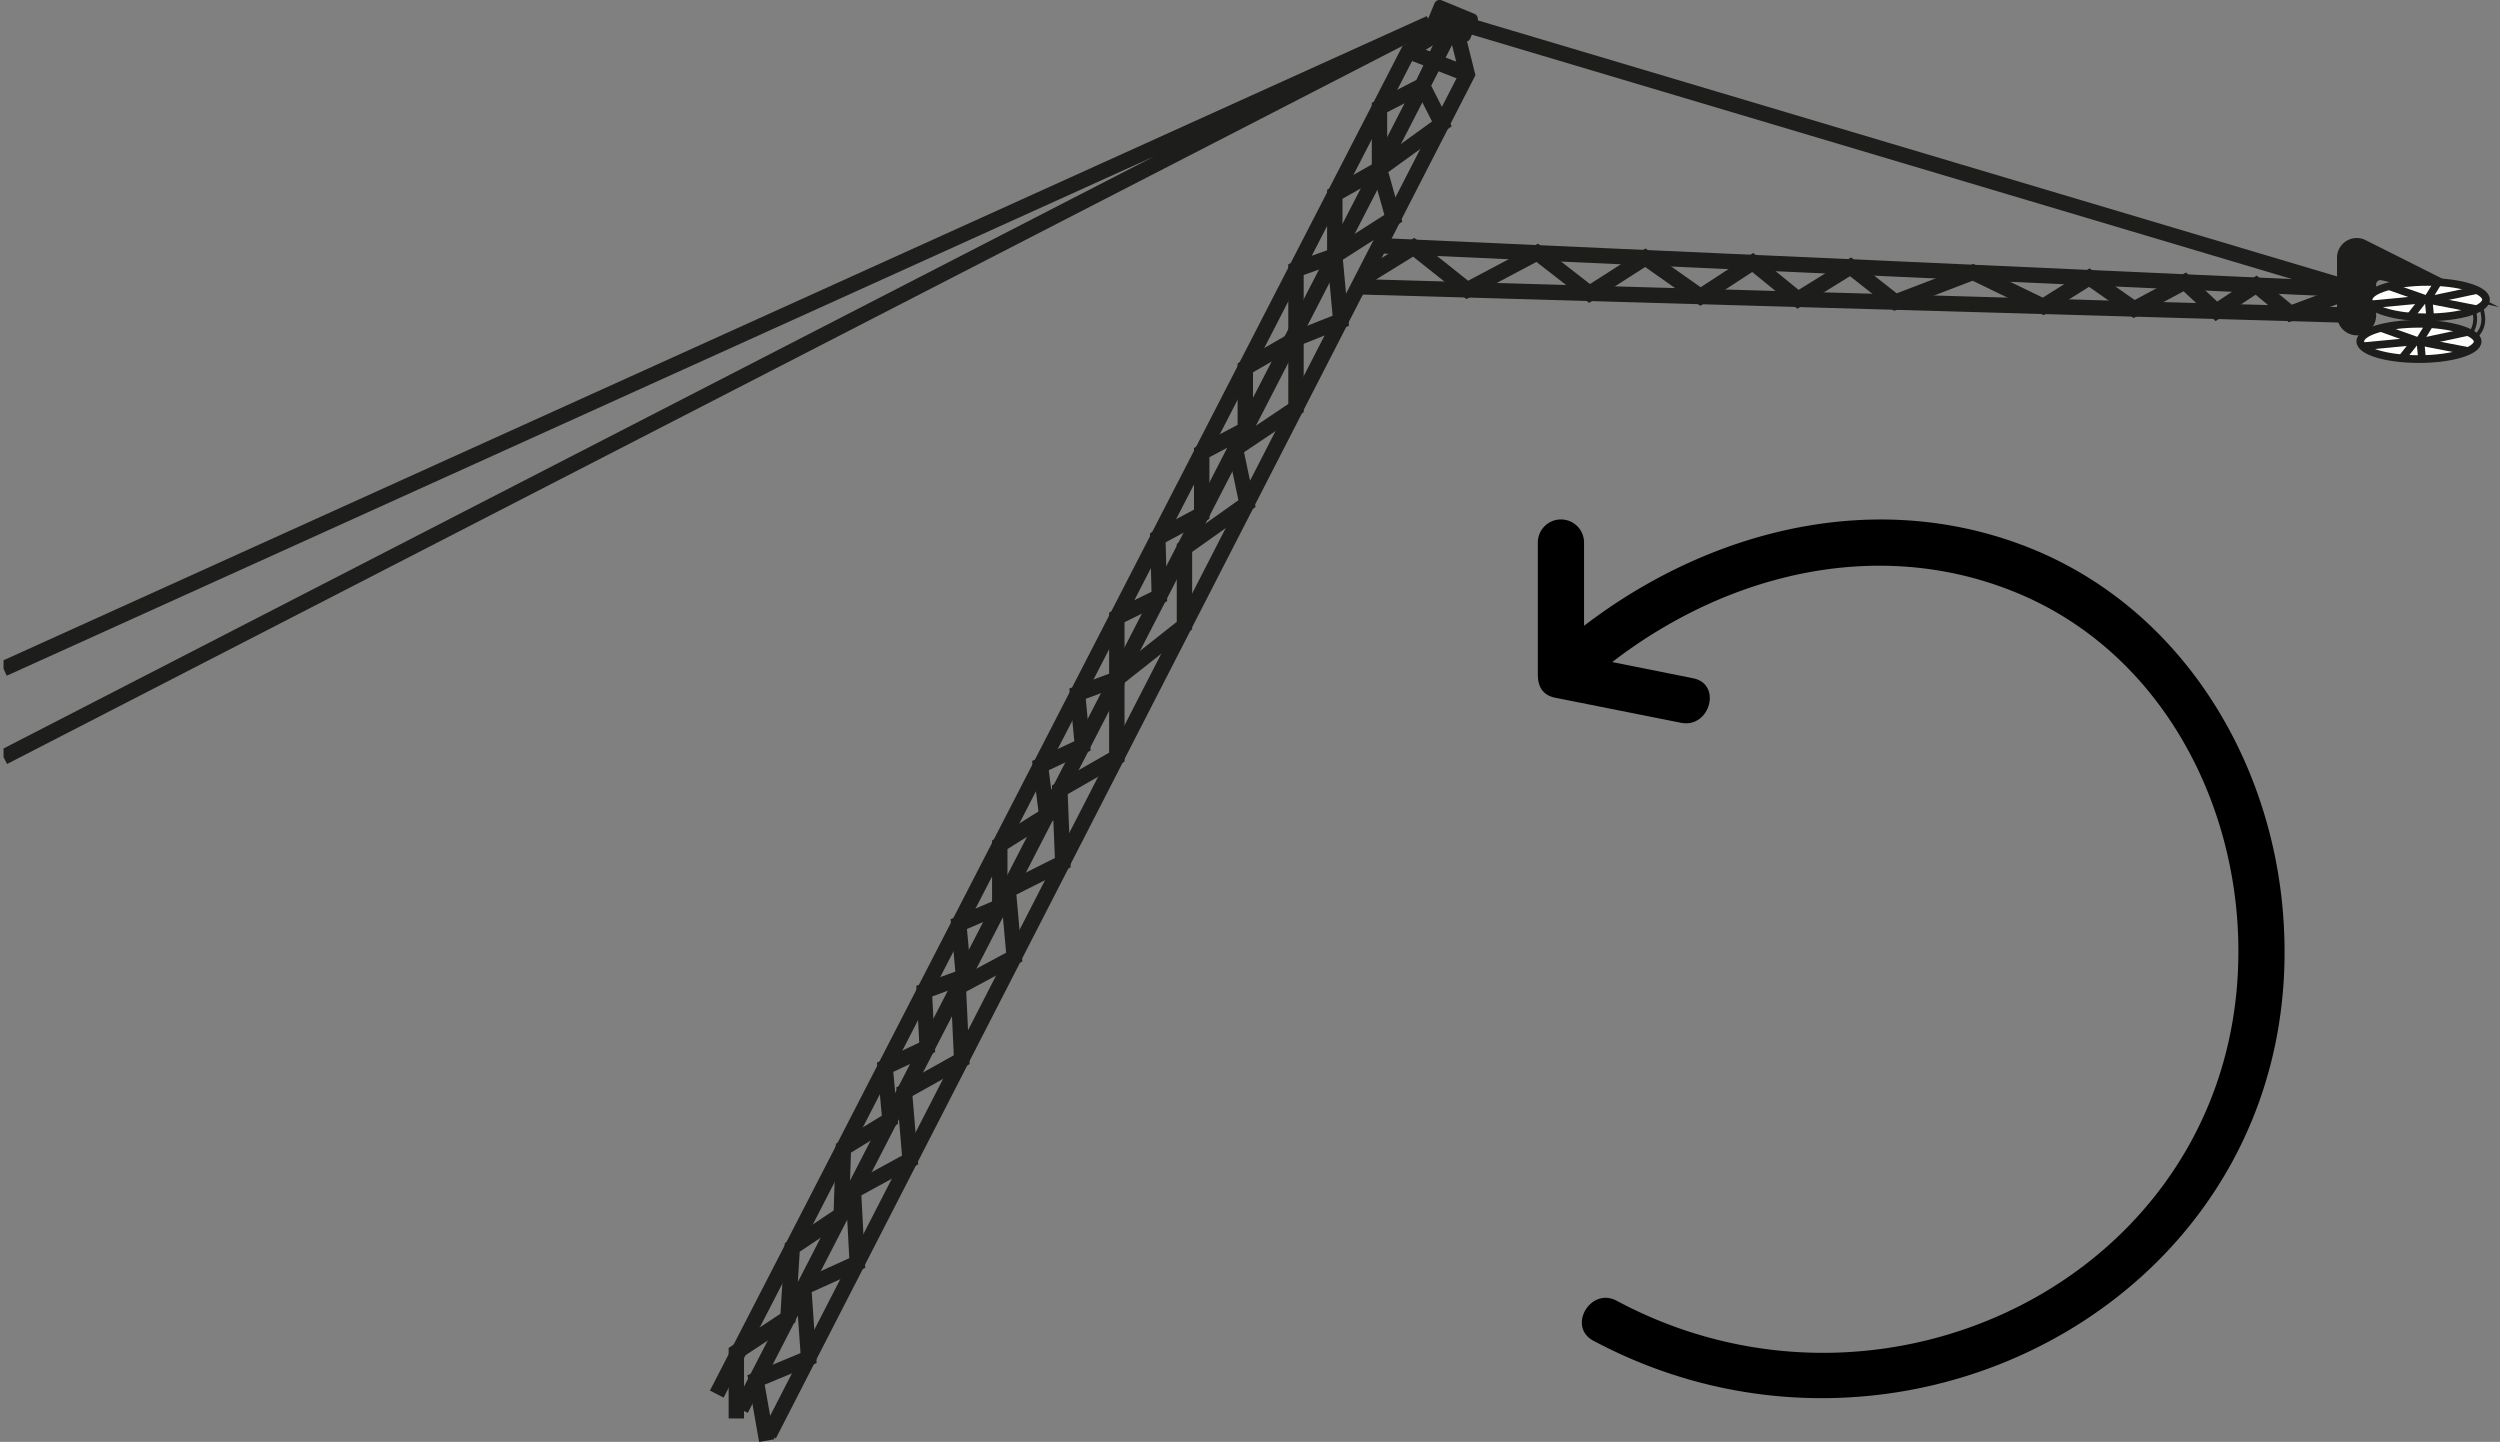 <svg id="Calque_1" data-name="Calque 1" xmlns="http://www.w3.org/2000/svg" xmlns:xlink="http://www.w3.org/1999/xlink" viewBox="0 0 162.29 93.6"><rect x="0" y="0" width="162.29" height="93.6" fill="#808080" stroke="none"/><defs><style>.cls-1,.cls-3,.cls-4,.cls-7{fill:none;}.cls-2{clip-path:url(#clip-path);}.cls-3,.cls-4,.cls-7{stroke:#1d1d1b;stroke-miterlimit:10;}.cls-3{stroke-width:0.25px;}.cls-5{fill:#1d1d1b;}.cls-6{fill:#fff;}.cls-7{stroke-width:0.5px;}</style><clipPath id="clip-path" transform="translate(-64.02 -106.42)"><rect class="cls-1" x="64.25" y="78.19" width="171.92" height="143.27"/></clipPath></defs><title>cablepark</title><g class="cls-2"><g class="cls-2"><path class="cls-3" d="M224.34,128.54a1.68,1.68,0,0,0,.76-.78,1.6,1.6,0,0,0,.1-.9,2.12,2.12,0,0,0-.39-1" transform="translate(-64.02 -106.42)"/><polyline class="cls-4" points="0.23 43.41 92.83 1.5 0.23 49.15"/><polyline class="cls-4" points="46.53 90.5 91.43 3.33 94.42 1.5 95.25 4.82 49.92 93.15"/><line class="cls-4" x1="94.42" y1="1.5" x2="48.1" y2="91.49"/><line class="cls-4" x1="91.43" y1="3.33" x2="95.25" y2="4.82"/><path class="cls-5" d="M159,109.1l-2.12-.88a.36.36,0,0,1-.2-.47l.46-1.11a.37.37,0,0,1,.47-.2l2.13.88a.36.36,0,0,1,.19.47l-.46,1.12a.35.35,0,0,1-.47.19" transform="translate(-64.02 -106.42)"/><path class="cls-5" d="M217,127.69h0a.8.8,0,0,0,.77-.82v-1.94a.78.78,0,0,1,.93-.81l3.63.83-5-2.51a.78.78,0,0,0-1.1.75v3.68a.8.8,0,0,0,.78.82" transform="translate(-64.02 -106.42)"/><path class="cls-4" d="M217,127.69h0a.8.8,0,0,0,.77-.82v-1.94a.78.78,0,0,1,.93-.81l3.63.83-5-2.51a.78.78,0,0,0-1.1.75v3.68A.8.8,0,0,0,217,127.69Z" transform="translate(-64.02 -106.42)"/><path class="cls-5" d="M221.73,128.16c0,.09-.25.17-.56.17s-.56-.08-.56-.17.25-.17.56-.17.56.08.56.17" transform="translate(-64.02 -106.42)"/><path class="cls-3" d="M223.81,128.54a1.68,1.68,0,0,0,.76-.78,1.72,1.72,0,0,0,.11-.9,2.22,2.22,0,0,0-.4-1" transform="translate(-64.02 -106.42)"/><path class="cls-6" d="M224.86,128.58c0,.64-1.71,1.15-3.81,1.15s-3.81-.51-3.81-1.15,1.71-1.14,3.81-1.14,3.81.51,3.81,1.14" transform="translate(-64.02 -106.42)"/><path class="cls-7" d="M224.86,128.58c0,.64-1.71,1.15-3.81,1.15s-3.81-.51-3.81-1.15,1.71-1.14,3.81-1.14S224.86,128,224.86,128.58Z" transform="translate(-64.02 -106.42)"/><polyline class="cls-7" points="154.56 21.29 157.03 22.17 157.74 21.02"/><line class="cls-7" x1="157.29" y1="22.17" x2="160.23" y2="21.54"/><line class="cls-7" x1="157.03" y1="22.17" x2="160.23" y2="22.79"/><line class="cls-7" x1="157.13" y1="22.24" x2="157.23" y2="23.31"/><line class="cls-7" x1="156.78" y1="22.17" x2="155.92" y2="23.26"/><line class="cls-7" x1="156.62" y1="22.17" x2="153.36" y2="22.48"/><polyline class="cls-4" points="49.77 93.52 49.08 89.58 52.49 88.16 52.17 83.57 55.65 81.99 55.4 77.31 59.08 75.3 58.71 70.87 62.43 68.79 62.21 64.08 65.84 62.13 65.45 57.78 68.99 56 68.8 51.27 72.5 49.15 72.5 44.08 76.89 40.61 76.89 35.57 80.95 32.69 80.2 29.13 84.13 26.49 84.13 21.98 87.04 20.82 86.65 16.6 90.45 14.17 89.55 10.97 93.6 8.04 92.34 5.55 94.02 2.27"/><polyline class="cls-4" points="89.54 15.95 152.83 18.8 94.31 1.36 92.34 5.55 89.55 6.98 89.55 10.97 86.65 12.61 86.65 16.6 84.13 17.5 84.13 21.98 80.84 23.88 80.84 27.88 78.01 29.38 78.01 33.38 75.16 34.91 75.26 38.72 72.5 40.08 72.5 44.08 69.95 45.03 70.27 48.42 67.54 49.7 67.95 52.93 64.9 54.84 64.9 58.85 62.24 59.99 62.55 63.41 60 64.34 60.19 67.99 57.46 69.28 57.77 72.69 54.75 74.54 54.61 78.85 51.43 80.98 51.15 85.56 47.8 87.77 47.8 92.08"/><path class="cls-6" d="M225.4,125.86c0,.64-1.71,1.15-3.81,1.15s-3.81-.51-3.81-1.15,1.71-1.14,3.81-1.14,3.81.51,3.81,1.14" transform="translate(-64.02 -106.42)"/><ellipse class="cls-7" cx="157.57" cy="19.45" rx="3.81" ry="1.15"/><polyline class="cls-7" points="155.09 18.58 157.57 19.45 158.28 18.3"/><line class="cls-7" x1="157.83" y1="19.45" x2="160.77" y2="18.83"/><line class="cls-7" x1="157.57" y1="19.45" x2="160.77" y2="20.07"/><line class="cls-7" x1="157.66" y1="19.52" x2="157.76" y2="20.59"/><line class="cls-7" x1="157.32" y1="19.45" x2="156.46" y2="20.55"/><line class="cls-7" x1="157.16" y1="19.45" x2="153.9" y2="19.76"/><line class="cls-4" x1="88.02" y1="18.61" x2="152.23" y2="20.45"/><polyline class="cls-4" points="88.43 18.11 91.77 16.05 95.25 18.82 99.79 16.41 103.19 19.05 106.81 16.73 110.39 19.25 113.78 17.04 116.72 19.43 120.13 17.32 123.04 19.61 128.08 17.68 132.64 19.89 135.63 18.02 138.54 20.06 141.83 18.3 143.88 20.21 146.46 18.51 148.68 20.35 152.83 18.8"/></g></g><path d="M167.45,193.45c20.6,11,46.74-3.51,44.77-27.79-.82-10.14-6.7-19.73-16.34-23.63-11-4.45-23.17-.61-31.59,7.17l2.56,1.06v-8.62a1.5,1.5,0,0,0-3,0v8.62a1.52,1.52,0,0,0,2.56,1.06c7.55-7,18.42-10.47,28.3-6.51,9,3.59,14.18,12.72,14.59,22.13.93,21.43-22.22,33.63-40.33,23.92-1.7-.91-3.22,1.68-1.52,2.59Z" transform="translate(-64.02 -106.42)"/><path d="M173.93,150.45l-8.18-1.64c-1.88-.37-2.69,2.52-.79,2.9l8.18,1.63c1.88.38,2.69-2.52.79-2.89Z" transform="translate(-64.02 -106.42)"/></svg>